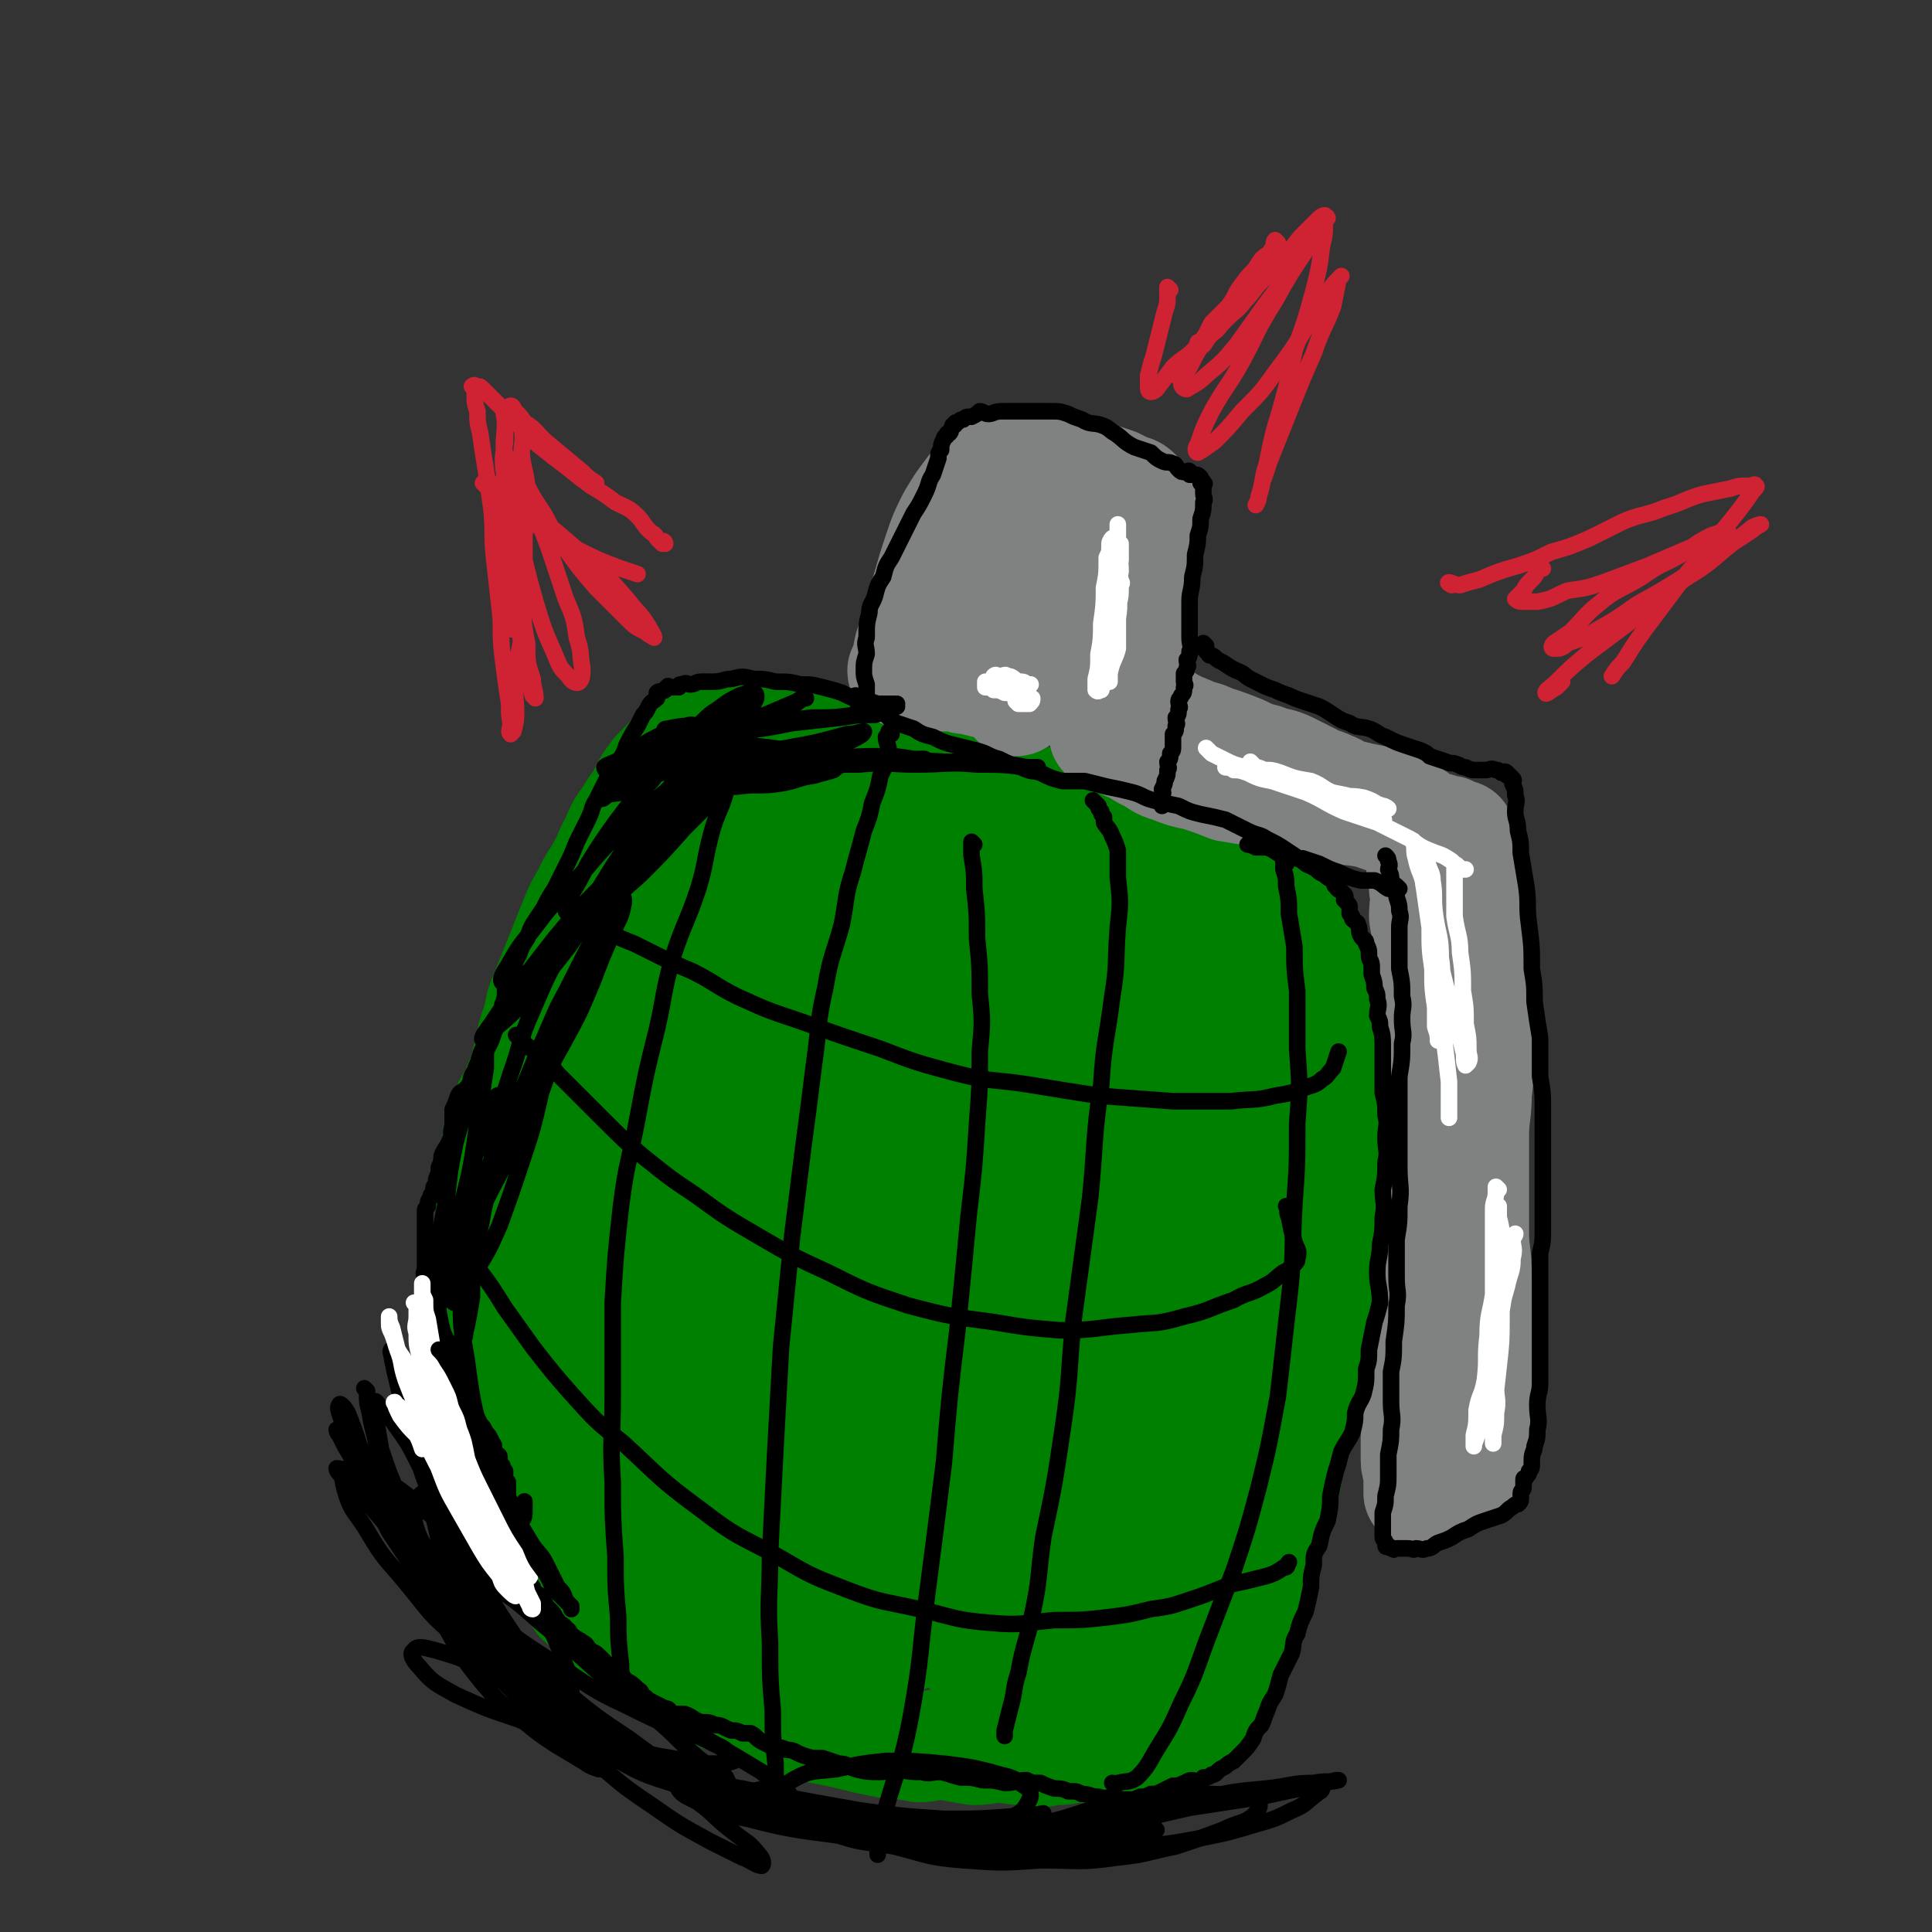 <svg viewBox='0 0 700 700' version='1.1' xmlns='http://www.w3.org/2000/svg' xmlns:xlink='http://www.w3.org/1999/xlink'><rect x="0" y="0" width="700" height="700" fill="#333333" stroke="none"/><g fill='none' stroke='#008000' stroke-width='40' stroke-linecap='round' stroke-linejoin='round'><path d='M269,289c0,0 -1,-1 -1,-1 0,0 1,1 1,2 0,0 -1,0 -1,0 -2,1 -2,1 -4,2 -1,0 -1,0 -3,1 -2,0 -2,0 -4,1 -3,0 -3,0 -5,1 -2,0 -3,0 -5,1 -2,1 -2,1 -4,2 -2,2 -2,2 -4,3 -2,2 -2,2 -4,4 -1,2 -1,3 -2,5 -1,3 -1,3 -2,6 0,4 0,4 -1,7 0,4 0,4 0,8 -1,4 -1,4 -3,9 -1,4 -1,4 -2,9 -1,4 -1,4 -2,9 -1,5 -1,5 -2,10 -1,5 -1,5 -2,10 -1,4 -1,4 -2,9 0,5 0,5 -1,11 0,5 -1,5 -2,10 -1,6 -1,6 -2,11 -1,6 -1,6 -2,11 -1,6 -1,5 -3,11 -1,6 -1,6 -2,11 -1,6 -1,6 -2,11 -1,6 0,6 -2,12 0,5 -1,5 -2,10 -1,5 -1,5 -2,10 -1,5 -1,5 -2,10 0,5 0,5 -1,10 0,4 -1,3 -1,7 -1,4 -1,5 -1,9 0,3 1,3 1,6 0,3 0,3 0,6 0,3 0,3 1,6 0,4 1,4 2,7 1,4 1,4 3,7 1,3 1,3 3,6 3,4 3,3 6,6 2,3 1,4 4,6 3,3 3,2 6,4 2,2 2,2 4,4 2,2 2,2 4,3 2,2 2,1 4,3 2,1 2,1 4,3 1,1 2,1 3,2 2,1 2,1 4,3 2,1 2,2 4,3 3,2 3,1 7,3 3,2 3,2 7,4 3,2 3,2 7,3 3,1 3,1 7,3 3,1 3,2 6,3 4,1 4,1 9,2 4,1 4,1 8,2 5,1 5,1 10,2 4,1 4,1 8,2 5,1 5,1 10,2 4,0 4,0 9,1 4,0 4,-1 9,-1 5,1 5,1 11,2 5,0 5,-1 10,-1 5,1 5,1 9,1 5,1 5,1 9,0 5,0 4,0 9,-1 4,0 4,1 8,0 4,0 4,0 8,-1 4,0 4,0 8,-1 4,-1 4,-1 7,-2 3,-1 3,-1 6,-3 2,-1 2,-1 4,-3 2,-2 2,-2 4,-4 2,-2 1,-2 3,-5 1,-4 1,-4 3,-7 1,-4 1,-4 3,-8 2,-4 2,-4 4,-9 2,-5 2,-5 4,-10 1,-5 1,-5 3,-10 1,-5 2,-5 4,-10 2,-6 1,-6 3,-12 2,-6 2,-6 4,-12 1,-6 1,-6 3,-12 1,-6 2,-6 4,-13 2,-7 1,-8 3,-15 1,-8 1,-8 3,-15 1,-8 1,-8 2,-16 1,-7 1,-7 2,-14 0,-8 0,-8 1,-15 0,-8 0,-8 0,-16 0,-6 0,-6 -1,-13 0,-8 0,-8 0,-15 0,-6 1,-7 0,-13 0,-6 -1,-6 -2,-13 -1,-5 0,-5 -1,-10 -1,-4 -1,-4 -3,-8 -1,-4 -1,-4 -3,-7 -2,-3 -2,-3 -4,-5 -2,-2 -2,-3 -4,-5 -2,-2 -2,-2 -5,-4 -4,-2 -4,-1 -7,-3 -4,-2 -4,-2 -8,-4 -5,-2 -5,-3 -10,-5 -5,-3 -5,-3 -10,-5 -4,-2 -4,-3 -9,-5 -5,-2 -5,-3 -10,-5 -4,-2 -4,-1 -9,-3 -5,-1 -5,-1 -10,-3 -4,-1 -4,-1 -9,-3 -4,-1 -4,-1 -9,-2 -4,-1 -4,0 -9,-2 -5,-1 -5,-1 -11,-3 -6,-1 -6,-1 -11,-3 -6,-2 -6,-2 -12,-4 -7,-2 -7,-1 -13,-3 -6,-1 -6,-1 -12,-3 -5,-1 -6,0 -11,-2 -5,-1 -5,-2 -10,-3 -4,0 -4,0 -8,0 -5,0 -5,-1 -9,0 -4,0 -4,0 -7,1 -4,1 -4,1 -7,3 -3,2 -3,2 -6,4 -3,3 -3,3 -6,6 -3,4 -3,4 -5,8 -2,4 -3,4 -5,8 -3,4 -3,4 -5,9 -3,5 -2,5 -5,10 -2,4 -3,4 -5,9 -3,5 -3,5 -5,10 -2,5 -2,5 -4,10 -2,5 -2,5 -4,10 -2,5 -2,5 -4,10 -1,5 -1,5 -3,11 -1,4 0,4 -2,9 -1,4 -1,5 -3,9 -1,4 -2,4 -4,8 -1,5 -1,5 -3,9 -1,5 -1,5 -2,9 0,4 -1,4 -1,8 -1,4 0,4 0,8 0,4 0,4 0,8 0,3 0,3 0,6 0,5 -1,5 0,9 0,4 0,4 1,8 1,4 1,4 2,8 1,5 1,5 2,10 1,5 1,5 2,10 2,6 2,6 4,11 3,6 3,6 6,13 2,6 2,6 5,12 4,6 4,6 8,12 3,6 2,6 5,12 3,5 4,4 6,10 3,5 2,5 5,10 2,5 2,5 5,9 2,3 2,4 4,6 1,1 1,1 2,1 '/><path d='M277,309c0,0 -1,-1 -1,-1 -1,2 0,3 -1,7 -1,6 -2,6 -4,12 -3,11 -3,11 -6,22 -3,11 -3,11 -6,23 -3,12 -4,12 -6,24 -3,16 -3,16 -5,31 -2,16 -2,16 -4,32 -1,17 -1,17 -1,33 -1,14 -1,14 1,27 1,10 0,10 3,19 2,4 2,6 6,7 3,1 5,0 8,-3 5,-8 4,-9 7,-19 4,-15 4,-15 7,-30 2,-18 2,-18 3,-36 1,-21 1,-21 2,-42 0,-21 0,-21 0,-41 0,-17 0,-17 -1,-34 0,-11 0,-11 -2,-23 -1,-7 0,-9 -3,-15 -1,-3 -3,-4 -6,-3 -6,2 -7,3 -11,8 -7,10 -7,11 -12,21 -7,16 -7,16 -12,33 -6,20 -6,20 -10,41 -4,23 -4,23 -5,46 -1,23 -1,23 1,45 2,22 2,22 7,43 4,16 4,17 11,32 6,12 7,13 16,21 7,6 9,7 17,8 7,0 9,-1 15,-6 8,-9 8,-10 12,-21 6,-16 5,-16 8,-33 3,-20 3,-20 5,-40 2,-21 2,-22 3,-44 1,-24 1,-24 2,-49 0,-23 0,-23 1,-46 0,-21 1,-21 2,-42 0,-16 0,-16 1,-32 0,-6 1,-9 0,-13 -1,-1 -3,1 -5,4 -5,8 -5,8 -9,18 -7,16 -7,16 -12,32 -6,20 -6,20 -12,40 -6,23 -7,23 -12,45 -4,24 -4,24 -7,48 -3,24 -2,24 -4,49 -1,20 -1,20 0,39 1,14 1,14 4,27 2,8 1,10 6,15 4,4 6,4 11,3 6,-1 6,-3 11,-8 7,-8 7,-8 11,-18 6,-14 6,-14 10,-29 4,-18 4,-18 7,-35 3,-21 3,-21 5,-42 2,-22 1,-22 2,-45 0,-17 0,-17 -1,-34 -1,-13 0,-13 -3,-26 -2,-9 -1,-10 -5,-17 -2,-4 -3,-6 -7,-7 -4,-1 -6,-1 -9,1 -6,4 -7,5 -10,11 -6,11 -5,11 -8,22 -5,17 -5,17 -8,35 -3,21 -3,22 -4,44 0,22 0,22 2,45 2,20 2,21 7,41 4,17 4,18 11,34 5,12 5,13 14,22 6,6 7,8 15,9 7,1 9,0 15,-5 8,-5 8,-6 12,-15 7,-13 7,-13 10,-27 5,-17 5,-18 7,-36 2,-20 2,-20 3,-40 1,-20 1,-20 0,-40 0,-22 0,-22 -1,-43 0,-19 0,-19 -1,-38 0,-14 1,-14 0,-29 0,-10 0,-10 -1,-19 0,-5 1,-7 -1,-9 -1,-1 -3,0 -5,2 -5,5 -5,6 -8,13 -4,10 -4,10 -7,21 -5,14 -6,14 -9,30 -4,19 -4,20 -6,40 -2,22 -2,22 -3,44 -1,22 -1,22 0,44 1,21 1,21 4,42 3,18 1,18 6,35 4,14 5,14 12,26 5,9 6,9 14,15 5,4 6,4 12,3 6,0 7,-2 11,-7 7,-7 7,-8 10,-18 6,-13 6,-13 8,-27 4,-18 3,-18 5,-37 1,-21 2,-21 1,-42 0,-24 0,-24 -2,-48 -2,-23 -1,-23 -4,-47 -2,-21 -2,-21 -6,-42 -3,-15 -3,-15 -8,-29 -3,-7 -3,-9 -8,-13 -4,-3 -7,-2 -11,0 -8,5 -8,7 -13,15 -7,11 -6,12 -11,24 -6,20 -6,20 -11,39 -4,20 -4,20 -7,41 -3,24 -3,24 -4,48 0,22 0,22 2,44 1,19 1,19 5,38 3,13 3,13 9,26 3,8 3,9 10,15 6,5 7,5 14,6 6,0 7,-1 12,-4 7,-6 7,-7 11,-15 7,-11 6,-12 10,-24 6,-15 6,-15 10,-31 5,-22 5,-22 8,-44 4,-22 4,-22 6,-44 2,-21 3,-21 4,-42 0,-15 0,-15 -1,-30 -1,-9 0,-10 -3,-18 -2,-3 -4,-5 -7,-4 -5,0 -6,2 -9,7 -6,8 -6,9 -10,19 -6,15 -6,15 -9,31 -5,21 -6,21 -8,41 -3,27 -3,27 -3,54 0,25 0,25 2,50 2,18 1,19 6,37 3,12 2,13 9,24 3,7 4,8 11,11 4,2 6,1 9,-2 6,-5 6,-7 9,-14 5,-12 5,-12 8,-25 5,-18 5,-18 8,-35 4,-23 4,-23 7,-46 4,-25 4,-25 7,-50 3,-24 4,-24 6,-48 2,-19 2,-19 4,-39 0,-13 2,-13 0,-26 0,-4 -1,-7 -4,-8 -2,-1 -4,2 -6,5 -4,8 -3,9 -7,17 -4,12 -4,12 -7,24 -4,19 -5,19 -7,38 -4,21 -3,21 -5,42 -2,22 -2,22 -4,44 -2,19 -2,19 -3,38 -1,18 -2,18 -2,35 0,11 1,11 2,23 0,5 0,6 2,9 1,2 3,1 4,0 4,-4 4,-5 6,-10 5,-11 5,-11 8,-22 4,-15 3,-15 7,-31 3,-18 4,-18 7,-36 2,-19 2,-19 4,-37 2,-17 2,-17 2,-33 1,-14 2,-14 0,-27 -1,-10 -1,-11 -5,-20 -3,-6 -3,-8 -9,-12 -6,-4 -8,-4 -15,-5 -10,0 -10,1 -19,5 -10,3 -10,4 -19,10 -11,7 -12,8 -20,17 -10,11 -10,11 -17,24 -7,13 -7,13 -12,28 -4,13 -4,13 -6,26 -2,11 -1,11 0,21 0,8 -1,8 2,15 1,4 2,5 6,6 3,1 4,0 7,-2 4,-3 5,-4 7,-10 3,-7 3,-8 4,-16 1,-9 0,-9 -1,-18 -1,-9 -1,-9 -3,-18 -2,-6 -1,-7 -4,-13 -2,-3 -3,-5 -5,-5 -3,0 -4,2 -6,5 -4,8 -4,8 -7,16 -2,4 -2,4 -3,8 '/></g>
<g fill='none' stroke='#808282' stroke-width='40' stroke-linecap='round' stroke-linejoin='round'><path d='M328,244c0,0 -1,0 -1,-1 0,0 1,0 2,0 0,-2 -1,-2 0,-4 0,-3 0,-3 1,-6 1,-4 2,-4 3,-8 2,-6 1,-6 3,-12 2,-7 2,-7 4,-13 2,-6 2,-6 5,-12 3,-5 3,-5 6,-9 3,-4 3,-4 6,-7 3,-2 3,-2 6,-3 4,-2 4,-1 8,-1 3,0 3,0 7,1 3,0 3,0 7,1 3,1 3,1 6,2 4,1 4,0 7,1 3,1 3,1 6,2 2,1 2,1 4,2 2,1 2,0 4,2 1,2 1,2 2,4 1,3 1,3 1,5 1,4 1,4 0,7 0,5 0,5 -1,9 0,5 0,5 -1,9 -1,5 -1,4 -2,9 -1,4 0,4 -1,8 -1,3 -1,3 -2,7 0,2 1,2 0,4 0,2 0,2 -1,4 0,1 0,1 0,3 0,0 0,0 0,0 0,1 0,1 0,1 0,0 0,0 0,0 0,0 0,0 -1,0 -1,0 -1,0 -2,0 -2,0 -2,-1 -4,0 -3,0 -3,1 -6,1 -4,0 -4,0 -8,0 -4,0 -4,0 -9,0 -4,-1 -4,-1 -9,-2 -4,0 -4,0 -9,0 -4,-1 -4,-1 -8,-2 -2,0 -2,0 -4,-1 -1,0 -1,0 -3,0 0,0 0,0 -1,0 -1,0 -1,0 -1,0 0,0 0,0 1,0 0,0 0,0 1,0 1,0 1,0 3,0 2,-1 2,-1 4,-2 3,-1 4,0 6,-2 4,-2 4,-2 6,-5 4,-4 4,-4 6,-9 4,-5 4,-5 6,-11 3,-6 3,-6 5,-12 2,-6 1,-6 3,-11 1,-5 1,-5 2,-9 0,-2 0,-2 -1,-5 0,0 0,-1 0,-1 0,0 1,1 0,1 -1,3 -2,3 -3,6 -2,4 -2,5 -3,10 -2,5 -1,5 -3,11 -1,7 -1,7 -3,14 -1,8 -2,7 -3,15 -1,5 0,5 -1,10 0,3 0,3 0,6 0,2 0,3 0,3 1,0 1,-1 1,-1 2,-3 2,-3 3,-6 1,-3 1,-3 2,-6 1,-4 1,-4 2,-8 0,-2 0,-2 -1,-5 0,-2 0,-2 0,-3 0,-1 0,-1 0,-2 0,-1 1,-1 0,-1 0,-1 0,-1 -1,0 -1,0 -1,0 -1,1 0,0 0,0 0,1 2,2 2,2 3,4 1,3 1,3 3,6 2,2 2,2 5,4 4,3 4,3 8,6 5,4 5,4 10,7 4,2 4,2 9,4 5,3 5,3 10,5 5,3 5,3 10,5 4,2 4,1 8,3 6,2 6,2 11,4 4,2 4,2 8,3 5,2 5,1 9,3 4,2 4,2 8,4 3,2 3,1 7,3 3,1 3,2 7,3 4,1 4,1 9,2 2,1 2,1 5,2 2,1 2,0 4,1 1,0 1,0 3,1 0,0 0,1 1,1 0,1 1,0 1,1 1,0 1,0 1,1 1,0 1,0 1,1 1,0 0,0 0,1 0,1 0,1 1,3 0,2 0,2 0,4 1,4 0,4 0,8 1,4 1,4 1,8 1,5 0,5 0,10 1,6 1,6 1,11 1,7 1,7 2,15 1,7 1,7 2,15 0,8 0,8 0,16 0,9 0,9 0,17 0,9 1,9 0,19 0,9 0,9 -1,18 0,10 0,10 -1,19 0,8 -1,8 -2,17 -1,7 -1,7 -2,15 -1,7 0,7 -1,13 0,6 -1,6 -1,12 0,5 0,5 0,10 0,3 1,2 1,5 0,2 0,2 0,4 0,1 0,1 0,2 0,0 0,0 0,1 0,0 0,0 0,0 1,1 1,0 1,0 1,0 1,1 1,0 1,0 1,0 1,-1 2,0 2,0 4,-1 2,-1 2,-1 4,-2 2,-1 2,-1 4,-2 1,-1 2,0 3,-2 3,-17 3,-18 5,-36 1,-5 0,-5 -1,-10 0,-13 0,-13 -1,-25 0,-8 -1,-8 -1,-16 0,-8 0,-8 0,-16 0,-9 0,-9 0,-18 0,-8 1,-8 1,-16 1,-8 1,-8 1,-17 1,-8 0,-8 0,-16 0,-8 0,-8 0,-15 0,-7 -1,-7 -1,-14 0,-5 0,-5 -1,-11 0,-5 -1,-4 -2,-9 -1,-3 0,-3 -1,-6 0,-1 0,-1 -1,-3 0,-1 0,-1 -1,-2 0,0 0,0 0,0 0,-1 0,0 -1,0 -2,-1 -1,-1 -3,-2 -2,0 -2,0 -4,-1 -4,-1 -4,-1 -8,-2 -5,-1 -5,-1 -9,-1 -5,-1 -5,-2 -11,-3 -6,-1 -6,0 -12,-2 -7,-1 -7,-1 -13,-3 -6,-1 -6,0 -11,-2 -6,-1 -6,-1 -12,-2 -5,-2 -5,-2 -11,-4 -5,-1 -5,-1 -10,-3 -4,-1 -4,-2 -8,-4 -2,-1 -2,-1 -5,-3 -3,-1 -3,-1 -6,-3 -2,0 -2,0 -4,-1 0,-1 0,-1 -1,-1 '/></g>
<g fill='none' stroke='#000000' stroke-width='6' stroke-linecap='round' stroke-linejoin='round'><path d='M325,256c0,0 -1,0 -1,-1 0,0 1,0 1,0 -1,0 -1,0 -1,0 -2,0 -2,0 -3,0 -1,0 -1,0 -3,0 -3,-1 -3,-1 -5,-1 -4,-1 -4,-1 -8,-3 -3,-1 -3,-1 -7,-2 -4,-1 -4,-1 -8,-1 -4,-1 -4,-1 -9,-1 -4,-1 -4,-1 -8,-1 -4,-1 -4,-1 -8,0 -3,0 -3,1 -7,1 -2,0 -2,0 -4,0 -2,0 -2,1 -4,1 -1,0 -1,-1 -3,0 -1,0 -1,0 -1,1 -1,0 -2,0 -3,0 0,0 0,0 0,0 -1,0 -1,-1 -1,0 -1,0 -1,1 -1,1 -1,1 -2,0 -3,1 0,1 0,1 0,2 -1,1 -2,1 -3,3 -1,2 -1,2 -2,3 -1,2 -1,2 -2,4 -2,3 -2,3 -4,7 -1,3 -1,3 -3,6 -2,3 -2,3 -4,6 -2,4 -2,4 -4,8 -2,3 -1,3 -3,7 -2,4 -2,4 -4,8 -2,5 -2,5 -4,9 -2,4 -2,4 -4,8 -2,3 -2,3 -4,7 -2,3 -2,3 -4,6 -1,2 -1,2 -2,5 -2,3 -2,3 -3,6 -2,3 -1,3 -3,6 -1,3 -1,3 -2,6 0,3 0,4 -1,6 0,3 -1,3 -2,5 -1,3 0,3 -1,5 -1,3 -1,3 -2,5 -1,2 -1,2 -3,4 -1,3 -1,2 -2,5 -2,3 -1,3 -2,5 -2,3 -3,2 -4,4 -1,3 -1,3 -2,5 0,3 0,3 0,6 -1,3 0,3 -1,5 -1,3 -2,3 -3,6 0,1 0,2 -1,4 0,1 0,1 0,2 -1,2 -1,2 -1,4 -1,1 -1,1 -1,3 -1,1 -1,1 -1,2 -1,1 -1,2 -1,3 -1,1 -1,1 -1,2 0,1 0,1 0,2 0,1 0,1 0,2 0,1 0,1 0,2 0,1 0,1 0,2 0,1 0,1 0,3 0,2 0,2 0,4 0,3 0,3 0,5 0,2 -1,2 0,4 0,2 0,2 1,4 1,2 0,2 1,4 0,2 1,2 1,4 1,2 0,3 1,5 1,2 1,2 2,4 1,2 2,2 3,5 1,2 1,2 2,4 1,2 0,2 1,5 1,2 1,2 2,4 1,3 0,3 1,5 1,3 2,2 3,5 1,2 1,2 2,4 1,1 1,1 2,3 1,1 1,1 2,3 0,1 1,1 1,2 0,0 0,0 0,1 0,1 0,1 1,2 0,0 1,0 1,1 0,0 0,0 0,1 0,0 0,0 0,1 0,0 0,0 1,1 0,0 0,0 0,0 0,1 0,1 0,1 0,1 0,1 1,1 0,1 0,1 0,1 0,1 0,1 0,2 0,0 -1,0 0,1 0,0 1,0 1,0 0,2 0,2 0,4 0,1 0,1 0,2 0,1 0,1 0,3 0,2 0,2 1,4 0,1 1,1 1,3 1,2 0,2 1,5 0,2 1,1 1,3 0,2 0,2 1,4 0,1 0,1 1,3 0,1 0,1 1,2 0,1 0,1 1,3 0,1 0,1 1,2 0,1 0,1 1,2 1,1 1,0 2,2 1,1 1,1 2,3 1,1 1,1 2,2 1,1 1,2 2,3 1,2 2,1 3,3 2,1 1,2 3,3 1,1 2,1 3,2 2,1 1,1 3,3 1,1 1,0 3,2 1,1 1,1 3,3 2,1 2,1 4,3 2,1 1,1 3,3 2,1 2,1 4,3 2,1 1,2 3,3 1,1 1,1 3,2 2,1 2,1 4,2 2,0 1,1 3,2 2,0 2,0 4,0 3,1 3,2 6,3 3,0 3,0 5,1 3,0 3,1 6,2 2,0 2,0 4,1 1,0 2,0 3,0 2,1 2,2 4,3 2,1 2,1 4,2 2,0 3,0 5,1 3,0 3,1 6,2 3,1 3,1 7,1 3,1 3,1 6,2 3,0 3,1 6,2 4,1 5,1 9,1 3,0 3,-1 6,-1 5,1 5,1 9,1 3,1 3,0 7,0 4,1 3,1 7,2 4,0 4,0 8,1 4,0 4,0 8,1 4,0 4,-1 8,-1 2,1 2,1 5,1 2,1 2,1 5,2 2,0 3,0 5,1 3,0 3,0 5,1 3,0 3,1 6,1 3,1 3,0 6,0 2,1 2,1 5,1 2,0 2,0 4,-1 2,0 2,0 4,-1 2,0 2,0 4,-1 2,-1 2,-1 4,-2 2,0 2,0 4,-1 1,0 1,-1 3,-1 1,0 1,1 3,0 1,0 1,0 1,-1 1,0 2,0 3,-1 1,0 1,0 2,-1 1,-1 1,-1 3,-2 1,-1 1,-1 3,-2 1,-1 1,-1 3,-3 2,-2 2,-2 4,-5 1,-3 1,-3 3,-5 1,-2 1,-3 2,-5 1,-3 1,-3 3,-6 1,-3 1,-3 2,-7 2,-4 2,-4 4,-8 1,-3 0,-4 2,-7 1,-4 1,-4 3,-8 1,-4 1,-4 2,-9 0,-4 0,-4 1,-8 0,-4 0,-4 2,-7 1,-5 1,-5 3,-9 1,-5 1,-5 1,-9 1,-5 1,-5 2,-9 1,-3 1,-3 2,-7 2,-4 2,-3 4,-7 1,-4 1,-4 1,-7 1,-4 2,-4 3,-7 1,-4 1,-4 1,-9 1,-3 1,-3 1,-7 1,-5 1,-5 2,-10 1,-3 1,-3 2,-7 0,-6 -1,-6 -1,-11 0,-5 1,-5 1,-10 1,-5 1,-5 1,-10 1,-5 0,-5 0,-10 1,-5 1,-5 1,-10 1,-4 0,-4 0,-9 0,-4 1,-4 0,-8 0,-4 0,-4 -1,-8 0,-3 0,-3 0,-7 0,-2 0,-2 0,-5 0,-3 0,-3 0,-5 0,-3 0,-4 -1,-7 0,-2 0,-2 -1,-4 0,-3 1,-3 0,-6 0,-2 0,-2 -1,-4 0,-2 0,-2 -1,-5 0,-1 0,-1 0,-3 0,-2 -1,-2 -1,-4 0,-2 0,-2 -1,-4 0,-2 -1,-1 -2,-3 -1,-2 0,-2 -1,-4 0,-1 -1,-1 -2,-2 0,-1 0,-1 -1,-2 0,0 0,0 0,-1 0,-1 0,-1 0,-1 0,-1 0,-1 -1,-2 0,0 0,0 -1,-1 0,-1 1,-1 0,-2 0,0 0,0 -1,-1 -1,-1 -1,0 -2,-2 -1,0 0,-1 -1,-2 -1,-1 -1,0 -3,-2 -2,-1 -2,-1 -3,-2 -3,-2 -3,-1 -5,-3 -3,-2 -3,-2 -6,-4 -3,-2 -3,-2 -7,-4 -3,-2 -3,-1 -7,-3 -4,-2 -4,-2 -8,-4 -4,-1 -4,-1 -9,-2 -4,-1 -4,-1 -8,-3 -5,-1 -5,-1 -9,-2 -4,-1 -4,-2 -8,-3 -4,-1 -4,-1 -9,-2 -4,-1 -4,-1 -8,-2 -4,0 -4,0 -8,0 -4,-1 -4,-1 -8,-3 -3,-1 -3,0 -7,-2 -4,-1 -4,-1 -8,-3 -4,-1 -4,-2 -8,-3 -4,-1 -4,-1 -8,-2 -4,-1 -4,-1 -8,-3 -4,-1 -4,-1 -7,-3 -3,-1 -3,-1 -6,-2 -2,-1 -2,-1 -4,-3 -2,-1 -2,-1 -4,-1 -2,-2 -2,-2 -4,-2 -1,-1 -1,-1 -2,-1 -1,-1 0,-1 -1,-2 0,0 0,0 0,-1 -1,0 0,1 0,1 '/><path d='M313,253c0,0 -1,-1 -1,-1 0,0 0,0 1,1 0,0 0,0 0,0 0,-1 0,-1 1,-1 0,-2 0,-2 0,-4 -1,-3 -1,-3 -1,-5 0,-3 0,-3 1,-6 0,-3 -1,-3 0,-6 0,-5 0,-5 1,-9 0,-3 1,-3 2,-6 1,-4 1,-4 3,-7 1,-4 1,-4 3,-7 2,-4 2,-4 4,-8 2,-4 2,-4 4,-8 2,-3 2,-3 4,-7 2,-4 1,-4 3,-7 1,-3 1,-3 2,-6 0,-2 0,-2 1,-3 0,-2 0,-2 1,-4 0,0 0,-1 1,-1 0,-1 0,-1 1,-1 1,-1 0,-1 1,-2 0,-1 0,-1 1,-1 0,-1 0,-1 1,-1 1,-1 1,-1 2,-1 1,-1 1,-1 3,-1 2,-1 2,-1 3,-2 1,0 2,1 3,1 2,0 2,-1 5,-1 3,0 3,0 6,0 3,0 3,0 6,0 3,0 3,0 5,0 4,0 4,0 7,1 2,1 2,1 5,2 3,2 4,1 7,2 3,1 3,2 5,3 3,2 3,3 7,5 3,1 3,1 6,2 2,2 2,2 4,3 2,1 2,0 4,1 1,0 1,1 2,2 1,1 1,1 2,1 0,0 0,0 1,0 0,0 1,-1 1,0 0,0 0,1 0,1 1,0 1,0 2,0 0,0 0,0 0,0 1,0 1,0 2,1 0,0 0,0 0,1 0,0 0,1 0,1 1,0 1,-1 1,0 1,0 0,1 0,1 0,1 0,1 0,1 0,1 0,1 0,2 0,1 1,2 0,3 0,3 0,3 -1,6 0,3 0,3 -1,6 0,3 0,3 -1,7 0,4 0,4 -1,8 0,5 -1,5 -1,9 0,4 0,4 0,8 0,3 0,3 0,5 0,3 1,3 0,5 0,2 0,2 -1,3 0,2 1,2 0,3 0,1 0,1 -1,2 0,2 0,2 0,3 0,1 1,1 0,2 0,2 0,2 -1,3 0,1 -1,1 -1,2 0,2 1,2 0,3 0,2 0,2 -1,3 0,2 1,2 0,3 0,2 0,2 -1,3 0,1 0,1 0,2 0,1 0,1 0,2 0,2 0,2 -1,3 0,2 0,2 -1,3 0,2 1,2 0,3 0,2 0,2 -1,4 0,1 0,1 -1,3 0,1 1,1 0,2 0,1 -1,1 -1,2 0,0 1,0 2,1 0,0 0,0 -1,1 '/><path d='M437,234c0,0 -1,-1 -1,-1 0,0 0,1 0,2 1,0 1,0 1,1 1,0 0,0 1,1 0,1 1,0 2,1 1,1 1,1 3,2 3,2 3,2 5,3 3,1 3,2 5,3 2,1 2,1 4,2 2,1 2,1 5,2 2,1 2,1 5,2 2,1 2,1 5,2 3,1 3,1 6,2 2,1 2,1 5,3 3,2 3,2 6,3 3,2 4,1 7,2 3,1 3,2 6,3 4,2 4,2 7,3 3,1 3,1 6,2 2,1 2,1 3,2 3,1 3,1 6,2 2,1 2,0 4,1 1,0 1,1 3,1 2,1 2,1 4,1 2,0 2,0 3,0 2,0 2,-1 4,0 1,0 1,0 2,1 1,0 1,-1 2,0 0,0 0,1 0,1 1,0 1,0 1,0 1,1 1,1 1,1 1,1 0,1 0,2 1,2 1,2 1,4 1,3 0,3 0,6 0,3 1,3 1,7 1,4 1,4 1,8 1,6 1,6 2,12 1,7 0,7 1,14 1,8 1,8 1,16 1,6 1,6 1,12 1,7 1,7 2,13 0,7 0,7 0,14 1,6 1,6 1,13 0,7 0,7 0,15 0,8 0,8 0,15 0,6 0,6 0,12 0,5 0,5 -1,9 0,5 0,5 0,10 0,5 0,5 0,9 0,5 0,5 0,10 0,5 0,5 0,10 0,4 0,4 0,8 0,4 -1,4 -1,8 0,5 1,5 0,9 0,3 0,3 -1,6 0,2 -1,2 -1,5 0,0 0,0 0,1 0,2 0,2 -1,3 0,1 0,1 -1,2 0,1 -1,0 -1,1 0,1 0,1 0,2 0,0 0,0 0,1 0,1 -1,1 -1,2 0,0 0,0 0,1 0,0 0,0 0,0 0,1 0,1 0,1 0,1 0,1 -1,2 -1,0 -1,0 -2,1 -2,1 -2,2 -4,3 -3,1 -3,1 -6,2 -3,1 -3,1 -6,3 -3,1 -3,1 -6,3 -2,1 -2,1 -5,2 -2,1 -2,2 -4,2 -2,1 -2,0 -4,0 -1,1 -1,0 -3,0 -1,0 -1,0 -2,0 -1,0 -1,0 -2,0 -1,0 -1,1 -1,0 -1,0 -1,0 -1,0 -1,-1 -1,-1 -1,-1 0,0 -1,1 -1,0 0,0 0,0 0,-1 0,-1 -1,-1 -1,-2 0,-2 0,-2 0,-3 0,-3 0,-3 0,-6 1,-3 1,-3 1,-6 1,-4 1,-4 1,-7 0,-4 0,-4 0,-8 1,-5 1,-5 1,-9 1,-5 0,-5 0,-10 0,-5 0,-5 0,-11 1,-5 1,-5 1,-11 1,-7 1,-7 1,-13 1,-5 0,-5 0,-10 0,-7 0,-7 0,-14 1,-6 1,-6 1,-12 1,-7 0,-7 0,-14 0,-6 0,-6 0,-11 0,-6 0,-6 0,-12 0,-5 0,-5 0,-10 1,-6 1,-6 1,-12 1,-4 0,-4 0,-9 0,-4 1,-4 0,-8 0,-5 0,-5 -1,-10 0,-4 0,-4 0,-9 0,-3 0,-3 0,-6 0,-3 1,-3 0,-6 0,-2 0,-2 -1,-5 0,-2 0,-2 -1,-4 0,-1 0,-1 -1,-2 0,-2 0,-2 -1,-4 0,-1 1,-1 0,-3 0,-1 0,-1 -1,-2 0,0 0,0 0,0 '/><path d='M507,322c0,0 -1,-1 -1,-1 0,0 0,1 -1,1 -1,0 -1,0 -2,0 -2,-1 -2,-2 -5,-3 -2,0 -2,0 -5,0 -4,-1 -4,-1 -8,-3 -3,-1 -3,-1 -7,-3 -3,-1 -3,-1 -6,-2 -4,0 -4,0 -7,-1 -3,-1 -3,-2 -6,-3 -2,0 -2,0 -4,0 -2,-1 -2,-1 -3,-1 '/><path d='M274,253c0,0 -1,-1 -1,-1 0,0 1,0 1,1 -1,2 -1,2 -2,5 -1,4 -1,4 -3,8 -2,5 -1,5 -3,10 -2,5 -1,5 -3,11 -2,7 -3,7 -5,14 -3,11 -2,11 -5,21 -4,12 -5,12 -9,24 -4,14 -3,14 -6,27 -4,16 -4,16 -7,32 -3,16 -4,16 -6,32 -2,18 -2,18 -3,35 0,17 0,17 0,34 0,15 -1,15 0,31 0,13 0,13 1,27 0,11 0,11 1,22 0,8 0,8 1,17 0,3 0,3 1,7 0,1 0,2 1,3 0,0 1,0 1,-1 0,0 0,0 0,-1 '/><path d='M323,266c0,0 -1,-1 -1,-1 0,0 0,1 -1,2 0,2 1,3 1,5 -1,5 -1,5 -3,9 -1,5 -1,5 -3,10 -1,5 -1,5 -3,10 -2,8 -2,7 -4,15 -3,9 -2,9 -4,19 -3,11 -4,11 -6,23 -3,13 -2,13 -4,27 -2,16 -2,16 -4,31 -2,16 -2,16 -4,32 -2,20 -2,20 -4,40 -1,18 -1,18 -2,36 -1,19 -1,19 -2,39 0,16 -1,16 0,32 0,13 0,13 1,25 0,10 0,10 1,19 0,6 0,6 1,11 0,3 0,5 1,5 0,1 1,-1 2,-3 1,0 0,-1 1,-2 '/><path d='M397,291c0,0 -1,-1 -1,-1 0,0 1,1 2,2 0,1 0,1 1,2 0,1 0,1 1,2 0,1 0,1 0,2 1,2 2,2 3,5 1,2 1,2 2,5 0,5 0,5 0,10 1,9 1,9 0,18 -1,13 0,13 -2,25 -2,16 -3,16 -4,32 -3,20 -2,21 -4,41 -3,22 -3,22 -6,44 -2,20 -1,20 -4,40 -3,20 -3,20 -7,39 -2,14 -1,14 -4,28 -2,10 -3,10 -5,21 -2,6 -1,6 -3,13 -1,4 -1,4 -2,8 0,1 0,1 0,2 '/><path d='M466,313c0,0 -1,-1 -1,-1 0,1 0,1 0,3 1,3 1,3 1,6 1,5 1,5 1,10 1,6 1,6 2,12 0,8 0,8 1,16 0,11 0,11 0,21 1,14 1,14 0,27 0,15 0,15 -1,29 -1,18 0,18 -2,35 -2,17 -2,18 -4,35 -3,16 -3,17 -7,33 -4,15 -4,15 -9,30 -5,13 -5,13 -10,26 -4,11 -4,12 -9,22 -4,9 -4,9 -9,17 -3,5 -3,6 -7,10 -3,2 -3,1 -7,2 -1,1 -1,0 -2,0 '/><path d='M170,454c0,0 -1,-1 -1,-1 1,1 2,2 3,5 6,8 6,8 11,16 5,7 5,7 10,14 7,9 7,9 14,17 9,10 9,10 19,18 13,12 13,13 28,24 13,10 13,9 28,17 12,7 12,7 25,12 13,5 13,4 26,7 13,3 13,4 26,5 11,1 12,0 23,-1 10,0 10,0 19,-1 8,-1 8,-1 16,-3 7,-1 7,-1 13,-3 6,-2 6,-2 11,-4 5,-2 5,-2 10,-3 4,-1 4,-1 8,-2 3,-1 3,-1 6,-3 2,0 1,-1 2,-2 '/><path d='M188,376c0,0 -1,-1 -1,-1 0,0 1,0 2,1 1,1 0,1 1,2 2,2 3,2 5,4 4,3 4,3 7,7 3,3 3,3 7,7 5,5 5,5 10,10 7,7 7,7 14,13 10,8 10,8 19,14 11,8 11,8 23,15 12,7 12,7 25,13 14,7 14,7 29,12 15,4 16,4 31,6 12,2 12,2 24,3 13,0 13,-1 26,-2 9,-1 9,0 19,-3 9,-2 9,-3 18,-6 5,-3 6,-2 11,-5 4,-2 3,-2 7,-5 2,-1 2,-1 4,-3 1,-1 1,-1 1,-2 1,-3 0,-3 -1,-6 -1,-4 -1,-4 -2,-9 -1,-2 0,-2 -1,-4 '/><path d='M218,338c0,0 -1,-1 -1,-1 1,0 2,1 4,1 4,2 4,2 9,4 4,2 4,2 8,4 6,3 6,3 13,6 8,4 8,5 16,9 11,5 11,5 23,9 14,5 14,5 29,10 13,5 13,5 28,9 12,3 13,2 26,4 12,2 12,2 25,4 13,1 14,1 27,2 10,0 10,0 21,0 8,-1 8,0 16,-2 6,-1 6,-1 11,-3 3,-1 4,-1 6,-3 2,-1 2,-2 4,-4 1,-3 1,-3 2,-6 0,0 0,0 0,0 '/><path d='M230,293c0,0 -1,-1 -1,-1 0,0 0,2 1,2 0,0 0,-1 1,-1 2,-1 2,-1 4,-2 4,-2 4,-2 7,-4 5,-3 4,-4 9,-7 4,-3 5,-2 9,-6 3,-3 3,-3 6,-7 1,-1 2,-1 3,-3 0,0 0,0 -1,0 -3,0 -4,1 -7,2 -6,1 -6,1 -11,3 -7,2 -7,2 -13,6 -5,3 -5,3 -10,6 -3,3 -4,2 -7,5 -1,1 -2,2 -2,3 0,1 1,0 2,-1 4,-1 4,0 7,-2 6,-3 6,-3 12,-7 6,-3 6,-3 12,-7 6,-4 6,-4 11,-8 4,-3 4,-4 8,-7 2,-2 3,-2 4,-5 0,0 0,-1 -1,-1 -2,0 -2,0 -5,1 -4,2 -4,2 -8,5 -5,3 -4,4 -9,7 -4,4 -5,4 -9,7 -3,3 -3,3 -6,6 0,0 -1,2 0,2 2,0 3,-1 5,-2 3,-1 3,-1 5,-3 3,-2 3,-2 5,-4 2,-2 2,-2 3,-4 0,-2 -1,-3 -2,-3 -2,-1 -3,0 -6,1 -4,1 -4,1 -8,3 -4,2 -4,2 -7,5 -3,2 -4,1 -6,4 -1,0 0,2 1,2 3,0 3,-2 7,-3 6,-2 6,-1 13,-3 6,-3 6,-3 13,-6 8,-3 8,-3 16,-6 7,-3 7,-3 14,-6 1,-1 2,-1 3,-1 0,0 -1,0 -1,0 -4,3 -4,3 -7,5 -6,4 -6,3 -12,7 -8,4 -8,5 -17,10 -3,2 -3,2 -7,4 -2,1 -3,1 -4,3 0,0 1,1 3,1 4,1 4,1 9,2 6,0 6,0 11,0 7,-1 8,0 15,-1 7,-1 6,-2 13,-3 3,-1 4,-1 7,-2 1,-1 3,-2 2,-2 -1,0 -2,1 -5,1 -3,0 -3,0 -7,0 -6,0 -6,0 -12,1 -7,1 -7,2 -14,4 -9,2 -9,2 -18,5 -6,3 -6,2 -12,5 -6,2 -6,3 -11,4 0,1 0,0 1,0 5,-2 5,-2 9,-3 9,-3 9,-3 17,-6 15,-5 15,-4 30,-9 7,-2 7,-3 14,-6 7,-3 7,-2 13,-5 2,-1 4,-2 4,-3 -1,0 -3,1 -6,1 -11,3 -11,3 -22,5 -6,1 -6,1 -13,2 -8,2 -8,2 -17,4 -7,1 -7,2 -15,3 -4,1 -4,0 -8,1 -1,0 -2,0 -2,0 0,-1 1,-1 3,-2 6,-1 6,0 13,-1 8,-1 8,-1 17,-2 11,0 11,-1 22,-1 8,0 8,0 17,0 9,-1 9,-1 18,-1 5,0 5,0 11,1 2,0 4,0 4,0 -1,0 -3,0 -6,0 -11,0 -11,1 -22,1 -12,0 -12,0 -24,0 -6,0 -6,0 -12,1 -2,0 -5,1 -4,1 3,0 6,0 12,0 8,0 8,0 15,0 8,-1 8,-1 17,-1 11,-1 11,0 21,0 11,0 11,-1 22,0 9,0 9,0 18,1 2,0 4,0 4,0 0,0 -2,0 -4,0 -5,-1 -5,-1 -10,-1 -10,-1 -10,-1 -20,-1 -19,-1 -19,-1 -37,-2 -12,-1 -12,-1 -25,-3 -9,-1 -9,-1 -19,-3 -7,-1 -7,0 -14,-2 -3,0 -4,0 -6,-1 -1,-1 1,-1 1,-1 5,-1 5,-1 9,-1 6,0 6,0 13,0 7,-1 7,-1 14,-1 8,-1 8,-1 16,-2 8,0 8,0 16,-1 4,0 4,0 9,-1 1,0 3,0 3,0 -1,0 -2,0 -5,1 -6,0 -6,0 -12,1 -9,1 -9,1 -18,2 -10,2 -10,2 -20,3 -9,2 -9,2 -18,4 -8,2 -8,3 -16,5 -5,1 -5,0 -10,2 -2,1 -3,1 -4,2 0,1 1,1 1,1 3,-1 3,-1 6,-2 4,-2 4,-2 9,-4 5,-2 5,-2 11,-5 4,-2 4,-2 9,-4 4,-2 4,-2 8,-4 2,-1 3,-2 3,-3 0,0 -1,1 -2,1 -4,2 -4,2 -7,5 -5,4 -5,3 -10,8 -6,5 -6,6 -11,12 -7,7 -7,7 -13,15 -5,7 -5,7 -10,15 -3,6 -3,6 -6,11 -1,3 -2,4 -2,6 1,2 3,1 5,0 5,-2 5,-3 10,-7 6,-6 6,-6 12,-12 7,-7 7,-7 13,-14 5,-6 5,-6 10,-12 3,-4 3,-4 5,-9 1,0 1,-1 0,-1 -3,0 -4,0 -7,3 -6,4 -6,4 -12,9 -9,7 -9,7 -17,15 -9,9 -9,10 -18,20 -7,7 -7,7 -13,15 -5,6 -5,6 -9,13 -2,3 -3,5 -2,6 1,1 3,0 6,-2 6,-3 6,-4 11,-8 8,-6 8,-7 15,-13 9,-8 9,-8 18,-16 8,-8 8,-8 16,-17 7,-7 7,-7 14,-14 3,-3 4,-4 6,-7 0,0 -1,0 -2,0 -5,2 -5,3 -10,6 -8,6 -8,7 -15,14 -10,8 -10,8 -19,18 -11,11 -11,11 -21,23 -7,9 -7,9 -14,18 -5,7 -5,7 -9,13 -2,3 -4,5 -3,6 0,1 2,-2 4,-4 7,-6 7,-6 13,-13 7,-8 7,-8 14,-17 7,-10 7,-11 15,-21 6,-10 7,-9 13,-19 4,-8 4,-8 8,-16 2,-3 3,-4 4,-6 0,0 -1,2 -2,3 -5,5 -5,5 -9,11 -7,10 -7,10 -13,19 -8,13 -8,13 -15,25 -8,13 -8,13 -14,27 -5,11 -4,12 -8,23 -3,10 -4,10 -6,20 -1,4 -2,5 -1,9 0,1 1,1 2,0 4,-2 4,-3 7,-7 4,-7 4,-7 7,-15 5,-9 5,-9 10,-18 6,-11 6,-11 11,-23 3,-8 3,-8 7,-17 2,-5 3,-5 4,-11 0,-1 0,-3 -1,-2 -2,3 -2,5 -5,9 -5,10 -5,9 -9,19 -7,13 -7,13 -14,26 -9,20 -8,20 -17,40 -4,10 -4,10 -9,20 -1,4 -2,6 -2,7 0,1 1,-1 2,-2 4,-7 4,-7 7,-13 9,-17 9,-17 17,-34 7,-15 6,-15 12,-30 4,-11 4,-11 8,-21 1,-5 3,-7 3,-10 0,-1 -1,1 -2,2 -7,13 -7,14 -14,27 -7,16 -7,16 -14,33 -6,14 -7,14 -12,28 -5,13 -4,13 -8,26 -3,9 -4,9 -5,18 0,1 2,3 3,2 3,-4 3,-5 6,-11 5,-8 5,-8 9,-17 4,-11 4,-11 8,-23 4,-12 4,-12 7,-25 3,-9 5,-13 5,-19 0,-2 -3,2 -4,4 -6,9 -5,9 -10,19 -5,11 -5,11 -9,23 -6,13 -6,13 -10,26 -1,4 -2,8 -1,9 1,0 3,-3 5,-7 3,-8 2,-8 4,-16 3,-12 3,-12 5,-24 1,-7 1,-10 0,-14 -1,-1 -2,2 -3,5 -3,6 -3,6 -5,13 -3,12 -3,13 -6,25 -3,9 -4,11 -5,18 0,1 2,-2 2,-3 2,-6 1,-6 2,-12 3,-15 4,-15 6,-29 2,-14 2,-14 4,-27 0,-4 0,-7 0,-8 -1,0 -2,3 -3,7 -4,14 -4,14 -8,28 -2,10 -2,10 -3,19 -2,12 -3,12 -3,24 -1,9 -1,9 0,19 1,5 1,6 3,10 2,2 3,1 5,0 2,-1 1,-2 2,-5 1,-5 1,-5 2,-11 0,-7 0,-7 -1,-14 0,-6 0,-6 -1,-12 0,-3 -1,-5 -1,-6 -1,-1 -1,1 -1,2 0,6 0,6 0,11 0,9 -1,9 0,18 0,12 0,12 2,23 2,15 2,15 6,31 2,5 2,5 4,11 2,5 2,5 5,11 1,3 1,3 3,5 1,1 2,2 2,1 1,-1 1,-2 1,-4 0,-1 0,-1 0,-3 '/><path d='M133,504c0,0 -1,-1 -1,-1 0,0 1,1 1,2 0,3 0,3 1,7 1,7 2,7 3,15 3,9 2,9 5,18 4,11 3,11 8,21 4,11 4,11 10,21 7,12 6,12 15,23 6,7 6,7 14,13 6,5 6,5 12,9 5,3 5,3 10,6 3,2 3,2 6,3 0,0 1,0 1,-1 0,-1 -1,-2 -2,-3 -3,-4 -3,-4 -5,-8 -5,-7 -5,-6 -10,-13 -6,-9 -6,-9 -12,-19 -6,-10 -7,-10 -13,-21 -7,-12 -6,-13 -13,-25 -5,-10 -5,-10 -11,-20 -4,-8 -4,-8 -9,-15 -2,-3 -2,-3 -5,-6 -1,-1 -2,-3 -2,-2 -1,0 -1,2 0,5 1,6 1,6 2,12 3,9 3,9 7,18 6,11 5,12 12,22 8,12 9,12 18,22 8,10 8,11 18,20 10,9 10,9 21,16 8,6 8,7 17,11 8,3 9,2 17,4 6,1 6,1 11,1 4,0 4,0 7,-1 0,0 0,-1 -1,-2 -2,-2 -3,-3 -6,-4 -6,-3 -6,-3 -12,-5 -10,-4 -10,-4 -20,-9 -13,-6 -13,-7 -24,-14 -14,-9 -14,-9 -27,-19 -12,-9 -12,-10 -22,-21 -10,-12 -11,-11 -19,-25 -7,-11 -6,-12 -11,-24 -1,-3 -2,-5 -1,-6 0,-1 2,1 3,3 2,5 2,5 4,11 3,8 3,9 7,17 9,19 9,20 20,38 8,12 8,12 18,22 10,11 10,12 21,21 11,8 11,8 23,14 11,6 11,7 24,11 12,3 13,1 26,2 4,1 4,1 8,0 2,0 3,-1 3,-2 0,-2 -2,-2 -4,-4 -5,-3 -5,-3 -10,-6 -15,-9 -16,-9 -30,-19 -12,-9 -12,-10 -24,-20 -14,-12 -14,-11 -28,-23 -12,-10 -11,-11 -23,-21 -11,-9 -11,-10 -23,-18 -5,-3 -8,-5 -12,-3 -3,0 -2,4 -1,8 2,7 3,7 7,13 6,10 6,10 13,18 11,13 10,14 23,24 18,16 19,16 39,30 14,9 14,9 29,16 13,6 13,6 27,10 13,4 13,5 26,8 14,3 14,3 28,5 12,2 12,2 24,3 3,1 4,0 7,0 2,0 4,1 3,0 -1,0 -3,0 -6,-1 -8,-2 -8,-2 -16,-3 -18,-5 -18,-5 -36,-9 -17,-4 -17,-4 -35,-7 -6,0 -9,-1 -12,0 -1,1 1,3 3,4 10,5 11,6 22,8 19,5 20,4 39,7 19,2 19,2 38,3 15,1 15,1 29,0 15,0 15,-1 30,-3 6,-1 11,-2 12,-3 0,0 -5,0 -9,0 -8,-1 -8,-1 -16,0 -13,2 -13,2 -26,5 -9,1 -10,1 -17,3 -1,1 0,2 1,2 5,0 5,0 10,0 14,-1 14,-1 28,-1 12,-1 12,-1 23,-3 11,-1 11,-1 22,-3 10,-2 10,-2 20,-5 7,-2 7,-2 13,-5 5,-2 5,-3 9,-6 1,-1 2,-1 2,-2 0,-1 -1,-1 -3,-1 -4,0 -4,0 -7,0 -5,1 -5,1 -10,2 -10,1 -10,1 -19,3 -9,2 -9,2 -18,4 -9,1 -9,1 -19,2 -7,1 -7,1 -15,2 -5,0 -5,0 -10,1 -2,0 -4,0 -4,0 0,0 2,0 4,-1 5,0 5,0 9,0 6,-1 6,-1 12,-1 6,0 6,0 11,-1 3,0 4,0 7,0 1,0 2,1 1,1 -1,1 -2,1 -5,2 -7,2 -7,2 -13,3 -10,1 -10,1 -19,2 -10,1 -10,2 -21,2 -14,0 -14,0 -28,-1 -13,-1 -13,-2 -26,-5 -14,-3 -15,-2 -29,-6 -12,-4 -12,-5 -23,-10 -13,-7 -14,-7 -26,-16 -12,-8 -12,-8 -23,-17 -12,-10 -12,-10 -23,-21 -10,-9 -10,-9 -20,-19 -10,-9 -10,-8 -19,-17 -6,-7 -6,-7 -12,-14 -3,-3 -4,-3 -7,-7 -1,-1 -2,-2 -2,-3 0,0 2,0 3,1 3,3 2,3 5,6 4,5 4,5 9,11 6,7 5,7 11,15 8,9 8,9 16,17 9,10 9,10 19,18 10,10 10,10 22,18 9,8 9,8 20,14 9,6 9,6 18,11 7,3 7,2 14,4 3,1 4,2 5,2 1,-1 0,-3 -1,-5 -4,-4 -5,-3 -10,-7 -7,-6 -7,-7 -14,-13 -10,-9 -10,-8 -21,-17 -11,-10 -11,-10 -22,-19 -9,-8 -9,-8 -18,-14 -8,-5 -8,-6 -16,-10 -4,-2 -6,-3 -10,-2 -2,0 -2,3 -1,5 2,7 3,7 7,13 6,9 6,9 13,17 9,10 9,10 19,20 12,10 12,10 24,20 11,9 10,9 22,17 10,7 10,7 21,13 6,3 6,3 12,6 3,1 5,3 7,3 1,-1 0,-3 -1,-4 -4,-5 -4,-4 -9,-8 -8,-6 -7,-7 -16,-13 -11,-9 -11,-8 -23,-16 -13,-8 -13,-9 -27,-17 -11,-6 -11,-6 -23,-12 -9,-5 -9,-5 -19,-8 -4,-1 -7,-2 -8,0 -2,1 0,4 2,6 5,6 6,6 13,10 11,5 11,5 23,9 13,6 14,5 27,10 16,5 16,6 32,10 16,4 16,4 32,7 16,3 16,3 33,6 15,2 15,2 30,3 13,0 13,0 26,-1 5,0 5,0 10,-1 '/></g>
<g fill='none' stroke='#FFFFFF' stroke-width='6' stroke-linecap='round' stroke-linejoin='round'><path d='M406,211c0,0 -1,0 -1,-1 0,0 0,0 0,0 1,-1 1,0 1,0 0,0 0,0 0,0 0,1 1,1 0,2 0,4 0,4 -1,8 0,5 -1,5 -2,10 0,4 -1,4 -1,9 0,3 0,3 0,6 0,1 0,2 0,2 0,-1 0,-2 0,-3 1,-5 2,-5 3,-9 0,-6 0,-6 0,-11 1,-6 0,-6 0,-12 0,-5 1,-5 0,-9 0,-3 0,-3 -1,-6 0,-1 0,-2 -1,-2 0,0 -1,1 -1,2 0,3 0,3 -1,5 0,6 0,6 -1,11 0,6 0,6 -1,13 0,5 0,6 -1,11 0,5 0,5 -1,9 0,2 0,3 0,4 1,1 1,0 2,0 1,-3 0,-3 1,-6 1,-6 1,-6 2,-12 1,-6 1,-6 2,-13 1,-6 1,-6 2,-12 0,-5 -1,-5 -1,-10 0,-3 0,-5 0,-7 0,0 0,1 0,2 0,2 0,2 0,4 0,5 1,5 0,10 0,6 -1,6 -2,11 -1,7 0,7 -1,14 0,4 0,4 -1,9 0,2 -1,2 -1,5 0,1 1,2 1,2 1,0 1,-1 1,-3 0,-3 0,-3 0,-6 1,-5 1,-5 2,-10 0,-5 0,-5 0,-11 1,-5 1,-5 1,-9 1,-4 1,-4 1,-7 0,-1 0,-1 0,-2 0,-1 0,-2 0,-2 0,2 0,3 0,6 -1,5 -1,5 -2,10 0,6 0,6 -1,12 0,2 0,2 -1,4 '/><path d='M369,255c0,0 -1,-1 -1,-1 0,0 1,1 1,1 1,0 1,0 2,0 0,0 0,0 1,0 0,0 1,0 1,0 1,-1 1,-1 1,-2 0,0 0,1 -1,1 0,0 0,0 -1,0 -1,-1 -1,-1 -3,-1 -2,-1 -2,-2 -5,-2 -2,-1 -2,-1 -4,-1 -1,-1 -1,-1 -2,-1 -1,0 -1,0 -1,0 0,-1 0,-2 0,-2 1,0 1,1 2,2 2,0 2,-1 4,0 3,0 3,0 5,1 1,0 1,0 3,0 1,-1 2,-1 2,-2 1,0 0,0 -1,0 -1,-1 -1,-1 -3,-1 -2,-1 -2,-2 -4,-2 -1,-1 -1,0 -3,0 -1,0 -1,-1 -2,0 0,0 0,0 0,1 1,0 1,0 1,1 '/><path d='M438,272c0,0 -1,-1 -1,-1 0,0 1,1 2,2 2,1 2,1 4,2 4,2 4,2 8,3 3,2 3,2 7,3 4,1 4,1 9,2 5,2 5,2 10,3 5,1 5,1 10,2 4,1 4,1 8,2 3,1 3,1 6,2 1,0 2,1 2,1 -1,0 -2,-1 -3,-1 -3,-2 -3,-2 -6,-3 -5,-1 -5,0 -9,-1 -6,-2 -5,-3 -10,-5 -6,-1 -6,-1 -11,-3 -3,-1 -3,-1 -6,-1 -2,-1 -2,-1 -4,-1 -1,-1 -1,-2 -1,-2 0,0 1,1 2,2 2,1 2,1 4,2 4,1 4,1 7,3 5,2 5,2 10,4 4,2 4,2 8,4 5,2 5,1 9,3 3,1 3,1 6,2 1,0 2,0 2,1 1,0 0,0 -1,0 -3,-1 -3,-2 -5,-3 -5,-1 -5,-1 -10,-3 -5,-2 -5,-2 -11,-4 -6,-2 -6,-2 -12,-4 -5,-1 -5,-1 -10,-3 -3,-1 -3,-1 -5,-1 -1,-1 -3,-1 -3,-1 0,-1 1,-1 3,0 2,0 2,1 5,2 4,2 4,2 9,3 6,2 6,2 12,4 7,3 7,4 14,7 6,2 6,2 12,4 6,3 6,3 12,6 4,3 4,3 9,5 3,1 3,1 6,3 1,1 1,1 2,2 1,0 1,1 2,1 0,0 1,0 1,0 0,0 -1,0 -2,0 0,0 -1,0 -1,0 0,-1 0,-1 0,-1 0,-1 -1,-1 -1,0 0,0 0,1 0,2 0,3 0,3 0,7 0,5 0,5 0,9 1,7 2,7 2,13 1,7 1,7 1,14 1,6 1,6 1,12 1,5 1,5 1,9 0,3 1,3 0,5 0,0 -1,1 -1,1 -1,-2 0,-3 -1,-6 -1,-5 -2,-5 -3,-10 -2,-8 -2,-8 -4,-16 -2,-9 -3,-9 -4,-18 -2,-8 -1,-8 -3,-15 -1,-5 -2,-5 -3,-10 -1,-3 0,-3 -1,-6 0,0 0,-1 0,0 1,2 2,3 3,6 1,5 0,6 1,11 1,7 1,7 2,14 0,8 0,8 1,15 0,7 0,7 1,14 0,4 0,4 0,7 1,3 1,3 1,5 0,0 0,0 0,-1 1,-2 1,-2 1,-5 1,-6 0,-6 0,-12 0,-6 1,-6 0,-12 0,-8 -1,-8 -2,-15 -1,-7 0,-7 -1,-13 0,-3 -1,-3 -2,-7 0,0 0,0 0,0 1,3 1,4 1,7 1,7 1,7 1,14 1,11 1,11 2,22 1,10 2,10 2,20 1,8 1,8 2,17 0,5 0,5 0,10 0,1 0,1 0,3 '/><path d='M543,431c0,0 -1,-1 -1,-1 0,0 0,1 0,2 0,3 -1,3 -1,6 0,4 0,4 0,8 0,5 0,5 0,9 0,7 0,7 0,14 0,8 0,8 0,15 0,8 0,8 0,15 0,7 0,7 0,13 0,4 0,4 0,7 0,2 0,3 0,4 0,0 0,-2 0,-3 1,-4 1,-4 1,-8 1,-5 0,-5 0,-10 1,-6 1,-6 1,-13 1,-7 1,-7 1,-14 1,-6 1,-6 1,-11 1,-5 2,-5 2,-9 1,-3 1,-3 1,-6 0,-1 1,-1 1,-2 0,0 -1,1 -1,2 0,3 1,3 0,7 0,5 -1,5 -2,10 -2,7 -2,7 -3,13 -2,8 -2,8 -3,16 -2,7 -2,7 -3,14 -1,5 -1,5 -2,10 0,2 0,2 -1,4 0,0 0,1 0,1 0,-2 0,-2 0,-4 1,-4 1,-4 1,-9 1,-6 2,-5 3,-11 1,-8 0,-8 1,-16 0,-8 1,-8 2,-15 0,-6 0,-6 1,-12 0,-6 0,-6 0,-11 1,-3 1,-3 1,-6 0,-1 0,-1 0,-3 0,0 0,1 0,1 0,1 0,1 0,3 1,4 1,4 1,8 1,6 0,6 0,12 0,8 0,8 0,17 0,8 0,8 -1,17 -1,9 -1,9 -2,18 0,3 0,3 -1,6 '/></g>
<g fill='none' stroke='#CF2233' stroke-width='6' stroke-linecap='round' stroke-linejoin='round'><path d='M184,228c0,0 -1,-1 -1,-1 0,0 1,1 2,1 0,0 1,-1 1,-1 0,-2 0,-2 0,-4 0,-4 1,-4 1,-7 0,-5 -1,-5 -1,-11 -1,-7 -1,-7 -1,-14 -1,-6 -1,-6 -1,-13 -1,-7 -1,-7 -1,-13 -1,-6 0,-6 0,-12 0,-2 -1,-3 0,-5 0,0 1,0 2,0 3,2 3,2 5,5 5,3 4,4 9,8 6,5 6,5 12,10 2,2 2,2 5,4 '/><path d='M435,125c0,0 -1,-1 -1,-1 0,0 1,1 2,1 1,-1 1,-2 3,-4 3,-2 2,-2 5,-5 4,-4 4,-3 7,-7 3,-3 3,-4 6,-7 4,-4 4,-4 7,-8 4,-4 4,-4 7,-8 3,-3 3,-3 6,-6 1,-1 2,-2 3,-2 0,0 0,1 0,3 0,4 0,4 -1,8 -1,8 -1,8 -3,16 -3,11 -3,11 -7,22 -2,10 -2,10 -5,21 -3,10 -3,10 -5,20 -2,6 -1,6 -3,12 0,1 0,1 -1,3 '/><path d='M526,212c0,0 -2,-1 -1,-1 1,0 2,1 4,1 3,-1 3,-1 7,-2 7,-3 7,-3 14,-5 6,-2 6,-2 12,-5 7,-2 7,-2 14,-5 6,-3 6,-3 12,-6 7,-3 8,-2 15,-5 7,-2 7,-3 14,-5 5,-1 5,-1 10,-2 3,-1 3,-1 7,-1 1,0 2,-1 2,0 1,0 0,1 -1,2 -2,3 -2,3 -5,7 -4,5 -4,5 -8,10 -6,7 -6,7 -11,13 -6,8 -6,8 -12,16 -6,8 -6,8 -11,16 -2,2 -2,2 -4,5 '/><path d='M463,88c0,0 -1,-1 -1,-1 -1,1 0,2 -1,3 -2,3 -2,3 -4,6 -4,3 -4,3 -7,7 -3,4 -2,4 -5,8 -3,3 -3,3 -6,6 -2,4 -2,4 -4,8 -2,3 -3,3 -5,6 -1,2 -1,2 -3,4 0,1 -1,1 -1,1 0,0 0,0 0,0 0,0 0,0 0,0 '/><path d='M241,197c0,0 0,-1 -1,-1 0,0 0,1 0,1 -1,-1 -1,-1 -2,-2 -1,-2 -1,-1 -3,-3 -2,-2 -2,-3 -4,-5 -3,-3 -4,-3 -8,-5 -4,-3 -4,-3 -9,-6 -4,-3 -4,-3 -9,-7 -4,-3 -4,-3 -9,-7 -4,-3 -4,-4 -8,-8 -3,-3 -3,-3 -6,-6 -2,-2 -2,-2 -5,-5 -1,-1 -1,-1 -2,-2 -1,-1 -1,-1 -2,-1 -1,0 -1,-1 -2,0 0,0 1,0 1,1 0,1 0,1 0,2 0,3 0,3 1,6 0,4 0,4 1,8 1,7 1,7 2,13 1,7 1,7 2,14 1,9 0,9 1,18 1,9 1,9 2,18 1,8 0,8 1,17 1,8 1,8 2,15 1,5 0,5 1,10 0,2 -1,3 0,4 0,0 1,-1 1,-1 1,-4 1,-4 1,-7 0,-6 -1,-6 0,-12 0,-8 1,-8 2,-15 1,-9 0,-9 1,-17 0,-10 0,-10 0,-19 0,-8 1,-8 1,-16 0,-7 -1,-7 -2,-14 0,-5 1,-5 0,-10 -1,-3 -1,-3 -2,-5 -1,-2 -1,-3 -2,-3 -1,0 -1,2 -2,4 0,4 0,4 0,9 -1,7 -1,7 0,14 0,10 0,10 1,20 1,10 1,10 2,20 1,9 1,9 3,19 1,6 2,6 3,13 1,3 0,3 1,6 0,0 1,1 1,1 0,-3 -1,-4 -1,-7 -2,-6 -2,-6 -2,-13 -2,-9 -1,-9 -2,-18 -1,-10 -1,-10 -2,-19 -2,-9 -2,-9 -3,-17 -1,-5 -1,-5 -1,-10 0,-2 0,-4 0,-3 0,0 0,2 1,4 1,7 1,7 2,14 2,10 2,10 4,19 2,8 2,8 4,15 3,10 3,10 7,19 2,5 2,5 5,8 1,2 3,3 4,2 1,-1 1,-3 1,-5 -1,-5 0,-5 -2,-11 -1,-7 -1,-7 -4,-14 -3,-9 -3,-9 -6,-18 -3,-8 -3,-8 -6,-16 -2,-6 -2,-5 -5,-11 -1,-3 -1,-3 -1,-5 0,-1 0,0 0,0 1,4 1,4 3,7 3,6 3,6 7,12 4,7 3,7 8,13 5,7 5,7 11,14 5,5 5,5 11,11 3,3 3,3 7,5 1,1 3,2 3,2 0,-1 -1,-2 -2,-4 -3,-5 -4,-5 -7,-9 -6,-7 -6,-7 -12,-13 -7,-6 -7,-6 -14,-12 -6,-5 -6,-5 -13,-10 -4,-4 -4,-4 -9,-7 -2,-1 -4,-2 -5,-1 0,0 1,1 2,2 3,3 3,3 7,5 5,4 5,4 10,8 7,5 7,5 15,9 8,4 8,4 16,7 3,1 3,1 6,2 '/><path d='M424,105c0,0 -1,-1 -1,-1 0,1 0,2 0,3 0,3 0,3 -1,6 -1,4 -1,4 -2,8 -1,4 -1,4 -2,8 -1,3 -1,3 -2,7 0,2 0,2 0,4 0,1 0,2 1,2 0,0 1,0 2,-1 3,-4 3,-4 6,-8 4,-4 5,-3 9,-8 4,-5 4,-5 9,-11 4,-5 4,-5 8,-11 2,-3 2,-3 5,-7 1,-2 2,-3 3,-3 0,-1 -1,0 -2,1 -2,3 -2,3 -4,6 -4,5 -4,5 -7,10 -4,6 -4,6 -8,12 -4,5 -4,5 -7,11 -2,3 -2,3 -3,6 0,1 1,2 2,2 3,-2 4,-2 7,-5 6,-5 6,-5 11,-11 5,-7 5,-7 10,-14 6,-8 6,-8 12,-16 3,-5 3,-6 7,-11 2,-3 3,-4 4,-5 0,-1 -1,1 -2,2 -3,5 -3,5 -6,10 -6,9 -6,9 -11,18 -7,11 -6,11 -12,22 -5,9 -6,9 -11,18 -3,6 -3,6 -5,12 -1,1 -1,3 0,3 2,-1 3,-2 6,-4 5,-5 5,-5 10,-11 7,-7 7,-7 12,-14 6,-8 6,-8 11,-16 4,-6 4,-6 8,-13 2,-3 3,-4 5,-6 0,0 -1,1 -1,1 -1,5 -1,5 -2,10 -3,8 -4,8 -7,17 -4,9 -4,9 -8,19 -4,10 -4,10 -8,20 -1,3 -1,3 -2,6 '/><path d='M559,206c0,0 -1,-1 -1,-1 -1,0 0,1 -1,2 -1,2 -1,2 -2,3 -2,2 -2,2 -3,4 -1,1 -1,1 -2,2 -1,1 -1,1 -1,1 1,1 2,1 3,1 3,0 3,0 5,0 6,-1 6,-2 11,-4 7,-1 7,-1 13,-3 8,-3 8,-3 16,-6 7,-3 7,-3 14,-6 5,-2 5,-3 11,-5 2,-1 2,-1 4,-2 0,0 0,0 0,0 -3,1 -3,1 -6,2 -6,3 -5,3 -11,7 -7,4 -7,3 -14,8 -8,5 -9,4 -16,10 -5,4 -5,5 -10,10 -3,2 -3,2 -6,4 -1,1 -1,2 0,2 2,0 3,0 5,-2 6,-2 6,-2 11,-5 7,-4 7,-4 14,-9 9,-5 9,-5 17,-10 7,-4 7,-5 14,-10 5,-3 5,-3 11,-7 1,-1 3,-2 3,-2 0,0 -1,0 -3,1 -5,4 -5,4 -10,8 -7,6 -7,6 -15,11 -9,7 -9,8 -19,15 -8,6 -8,6 -16,12 -6,5 -6,5 -11,10 -2,2 -4,3 -4,4 0,1 2,-1 4,-2 1,-1 1,-1 2,-2 '/></g>
<g fill='none' stroke='#000000' stroke-width='6' stroke-linecap='round' stroke-linejoin='round'><path d='M123,519c0,0 -1,-1 -1,-1 0,0 0,1 1,2 1,2 1,2 2,4 3,5 3,5 5,10 3,4 3,4 5,9 3,6 3,6 6,12 4,6 4,6 8,12 3,5 3,6 7,11 3,4 3,4 7,7 1,2 1,3 3,4 1,0 2,-1 2,-2 0,-3 -1,-3 -2,-6 -1,-4 -1,-4 -3,-9 -2,-7 -2,-7 -4,-14 -2,-10 -3,-10 -4,-19 -1,-7 0,-7 0,-14 0,-10 -1,-10 0,-21 0,-6 1,-6 2,-13 0,-3 0,-3 1,-6 0,-1 1,-3 1,-3 1,0 1,2 1,4 1,5 0,5 1,10 1,8 1,8 2,16 1,10 2,10 3,20 2,11 1,11 3,22 2,8 2,8 4,16 2,7 1,7 3,13 1,3 1,3 2,6 0,1 0,2 0,2 -1,-1 -1,-2 -1,-4 -2,-4 -1,-4 -3,-8 -2,-6 -2,-6 -4,-12 -3,-8 -2,-8 -5,-16 -3,-9 -3,-9 -6,-18 -4,-9 -4,-9 -7,-18 -3,-7 -3,-7 -5,-14 -2,-4 -2,-4 -4,-9 0,-1 -1,-3 -1,-3 -1,0 0,2 0,3 1,5 1,5 2,9 2,9 2,9 5,17 3,11 2,11 6,21 4,12 4,12 9,24 5,11 4,12 10,22 4,9 4,9 10,17 4,6 4,6 8,11 3,3 3,4 7,6 3,1 4,2 6,0 2,-1 2,-3 2,-5 0,-7 -1,-7 -3,-13 -3,-8 -3,-8 -7,-15 -4,-9 -4,-9 -10,-17 -5,-8 -5,-8 -12,-15 -5,-5 -5,-6 -12,-10 -3,-3 -4,-4 -8,-4 -3,1 -4,3 -5,6 0,5 0,6 2,11 4,9 4,9 9,17 7,11 7,11 16,21 11,11 12,11 24,21 13,11 13,11 27,20 16,9 16,9 33,15 15,6 15,6 31,9 15,4 15,4 30,5 13,0 13,0 26,-2 9,-1 9,0 17,-4 5,-2 6,-3 8,-7 1,-2 0,-4 -2,-5 -5,-4 -6,-3 -12,-5 -8,-2 -9,-2 -17,-3 -11,-1 -11,-1 -21,-1 -9,1 -9,1 -18,3 -8,1 -9,0 -16,4 -3,2 -5,3 -5,6 0,3 2,4 5,6 7,4 7,4 14,7 11,4 11,3 23,5 12,3 12,4 25,5 14,1 14,1 28,0 14,0 14,1 28,-1 10,-1 11,-2 21,-4 9,-3 9,-3 17,-6 6,-3 7,-2 11,-5 2,-2 3,-4 2,-5 -1,-2 -3,-1 -6,-2 -8,-1 -8,-1 -16,-1 -9,1 -9,0 -19,2 -11,1 -11,2 -21,4 -9,3 -9,3 -18,5 -6,2 -6,2 -12,4 -2,1 -4,2 -4,2 1,1 3,0 6,0 8,-1 8,-1 15,-2 12,-2 12,-2 23,-4 14,-3 14,-3 27,-6 13,-2 13,-2 26,-4 9,-2 9,-2 19,-4 4,-1 4,-1 8,-2 1,0 1,0 1,0 -4,1 -4,0 -9,1 -8,0 -8,1 -17,2 -11,1 -11,1 -21,3 -12,2 -12,2 -23,4 -9,1 -10,1 -18,3 -7,1 -7,2 -13,4 -2,1 -2,0 -5,0 0,0 0,0 -1,0 '/></g>
<g fill='none' stroke='#FFFFFF' stroke-width='6' stroke-linecap='round' stroke-linejoin='round'><path d='M151,473c0,0 -1,-1 -1,-1 0,0 1,1 1,2 0,0 0,0 0,1 0,1 0,1 0,2 0,3 -1,3 0,6 0,4 0,4 1,8 1,6 1,6 2,11 2,6 1,6 3,12 3,8 2,8 6,15 3,6 4,5 7,11 3,5 2,6 5,11 3,5 3,5 7,10 2,3 3,3 5,6 2,2 1,2 3,4 1,0 2,1 2,0 0,0 -1,-1 -1,-3 -2,-3 -1,-3 -3,-5 -1,-4 -2,-4 -3,-8 -3,-5 -2,-5 -4,-10 -4,-7 -4,-7 -7,-15 -3,-7 -4,-6 -7,-13 -3,-7 -2,-7 -5,-14 -2,-6 -3,-6 -5,-13 -1,-6 -1,-6 -2,-12 -1,-3 -1,-3 -1,-7 -1,-2 -1,-2 -1,-4 0,-1 0,-1 0,-2 0,0 0,0 0,1 0,1 0,1 0,3 0,3 0,3 1,7 1,5 1,5 2,10 1,7 0,7 2,13 2,9 3,8 6,17 2,8 2,8 5,16 3,8 4,8 7,16 3,7 3,7 5,13 3,5 3,5 5,11 2,3 2,3 4,6 1,2 1,2 2,4 0,0 0,1 1,1 0,0 0,-1 0,-2 -1,-2 -1,-2 -2,-4 -1,-4 -1,-4 -3,-7 -3,-4 -3,-4 -5,-9 -3,-6 -3,-7 -6,-13 -4,-7 -4,-7 -9,-14 -4,-7 -4,-7 -8,-15 -4,-7 -4,-7 -7,-14 -4,-6 -4,-6 -7,-13 -3,-4 -2,-4 -4,-9 -1,-2 -1,-2 -1,-4 0,-1 0,-2 0,-2 0,1 0,2 1,4 1,4 1,4 2,8 2,5 1,5 3,11 3,8 3,7 6,15 3,8 2,8 6,17 3,8 3,8 7,15 4,7 4,7 8,14 3,5 3,5 7,10 1,3 1,3 3,5 1,1 3,3 3,2 0,0 0,-2 -2,-5 -2,-4 -3,-4 -5,-8 -4,-7 -4,-7 -8,-13 -4,-8 -5,-7 -10,-15 -3,-5 -3,-5 -6,-11 -4,-5 -4,-5 -8,-10 -2,-3 -1,-3 -3,-6 -1,-1 -3,-2 -2,-2 0,1 1,3 2,5 3,4 3,4 6,7 1,2 1,2 2,5 '/></g>
<g fill='none' stroke='#000000' stroke-width='6' stroke-linecap='round' stroke-linejoin='round'><path d='M160,490c0,0 -1,-1 -1,-1 1,1 2,2 3,4 2,3 2,3 4,7 2,4 2,4 3,8 2,4 2,4 3,8 2,5 2,6 3,11 2,5 2,5 4,9 3,6 3,6 6,12 3,6 3,6 7,12 2,5 2,5 5,9 3,4 2,5 5,8 2,2 2,2 4,4 1,1 1,1 1,2 0,0 0,0 0,-1 -1,-1 -1,-1 -2,-2 -1,-3 -1,-3 -3,-5 -2,-4 -2,-4 -4,-8 -2,-4 -2,-3 -5,-7 -3,-5 -3,-5 -6,-10 -2,-6 -2,-6 -5,-11 -2,-6 -2,-7 -5,-13 -1,-2 -1,-2 -2,-3 '/><path d='M353,306c0,0 -1,-1 -1,-1 0,2 0,2 0,5 1,6 1,6 1,12 1,9 1,9 1,18 1,10 1,10 1,20 1,10 1,10 0,21 0,13 0,13 -1,26 -1,16 -1,16 -3,33 -2,21 -2,21 -4,41 -3,25 -3,25 -5,49 -3,24 -3,24 -6,47 -3,23 -2,23 -6,45 -4,21 -6,20 -11,41 -1,5 -1,5 -1,9 '/></g>
</svg>